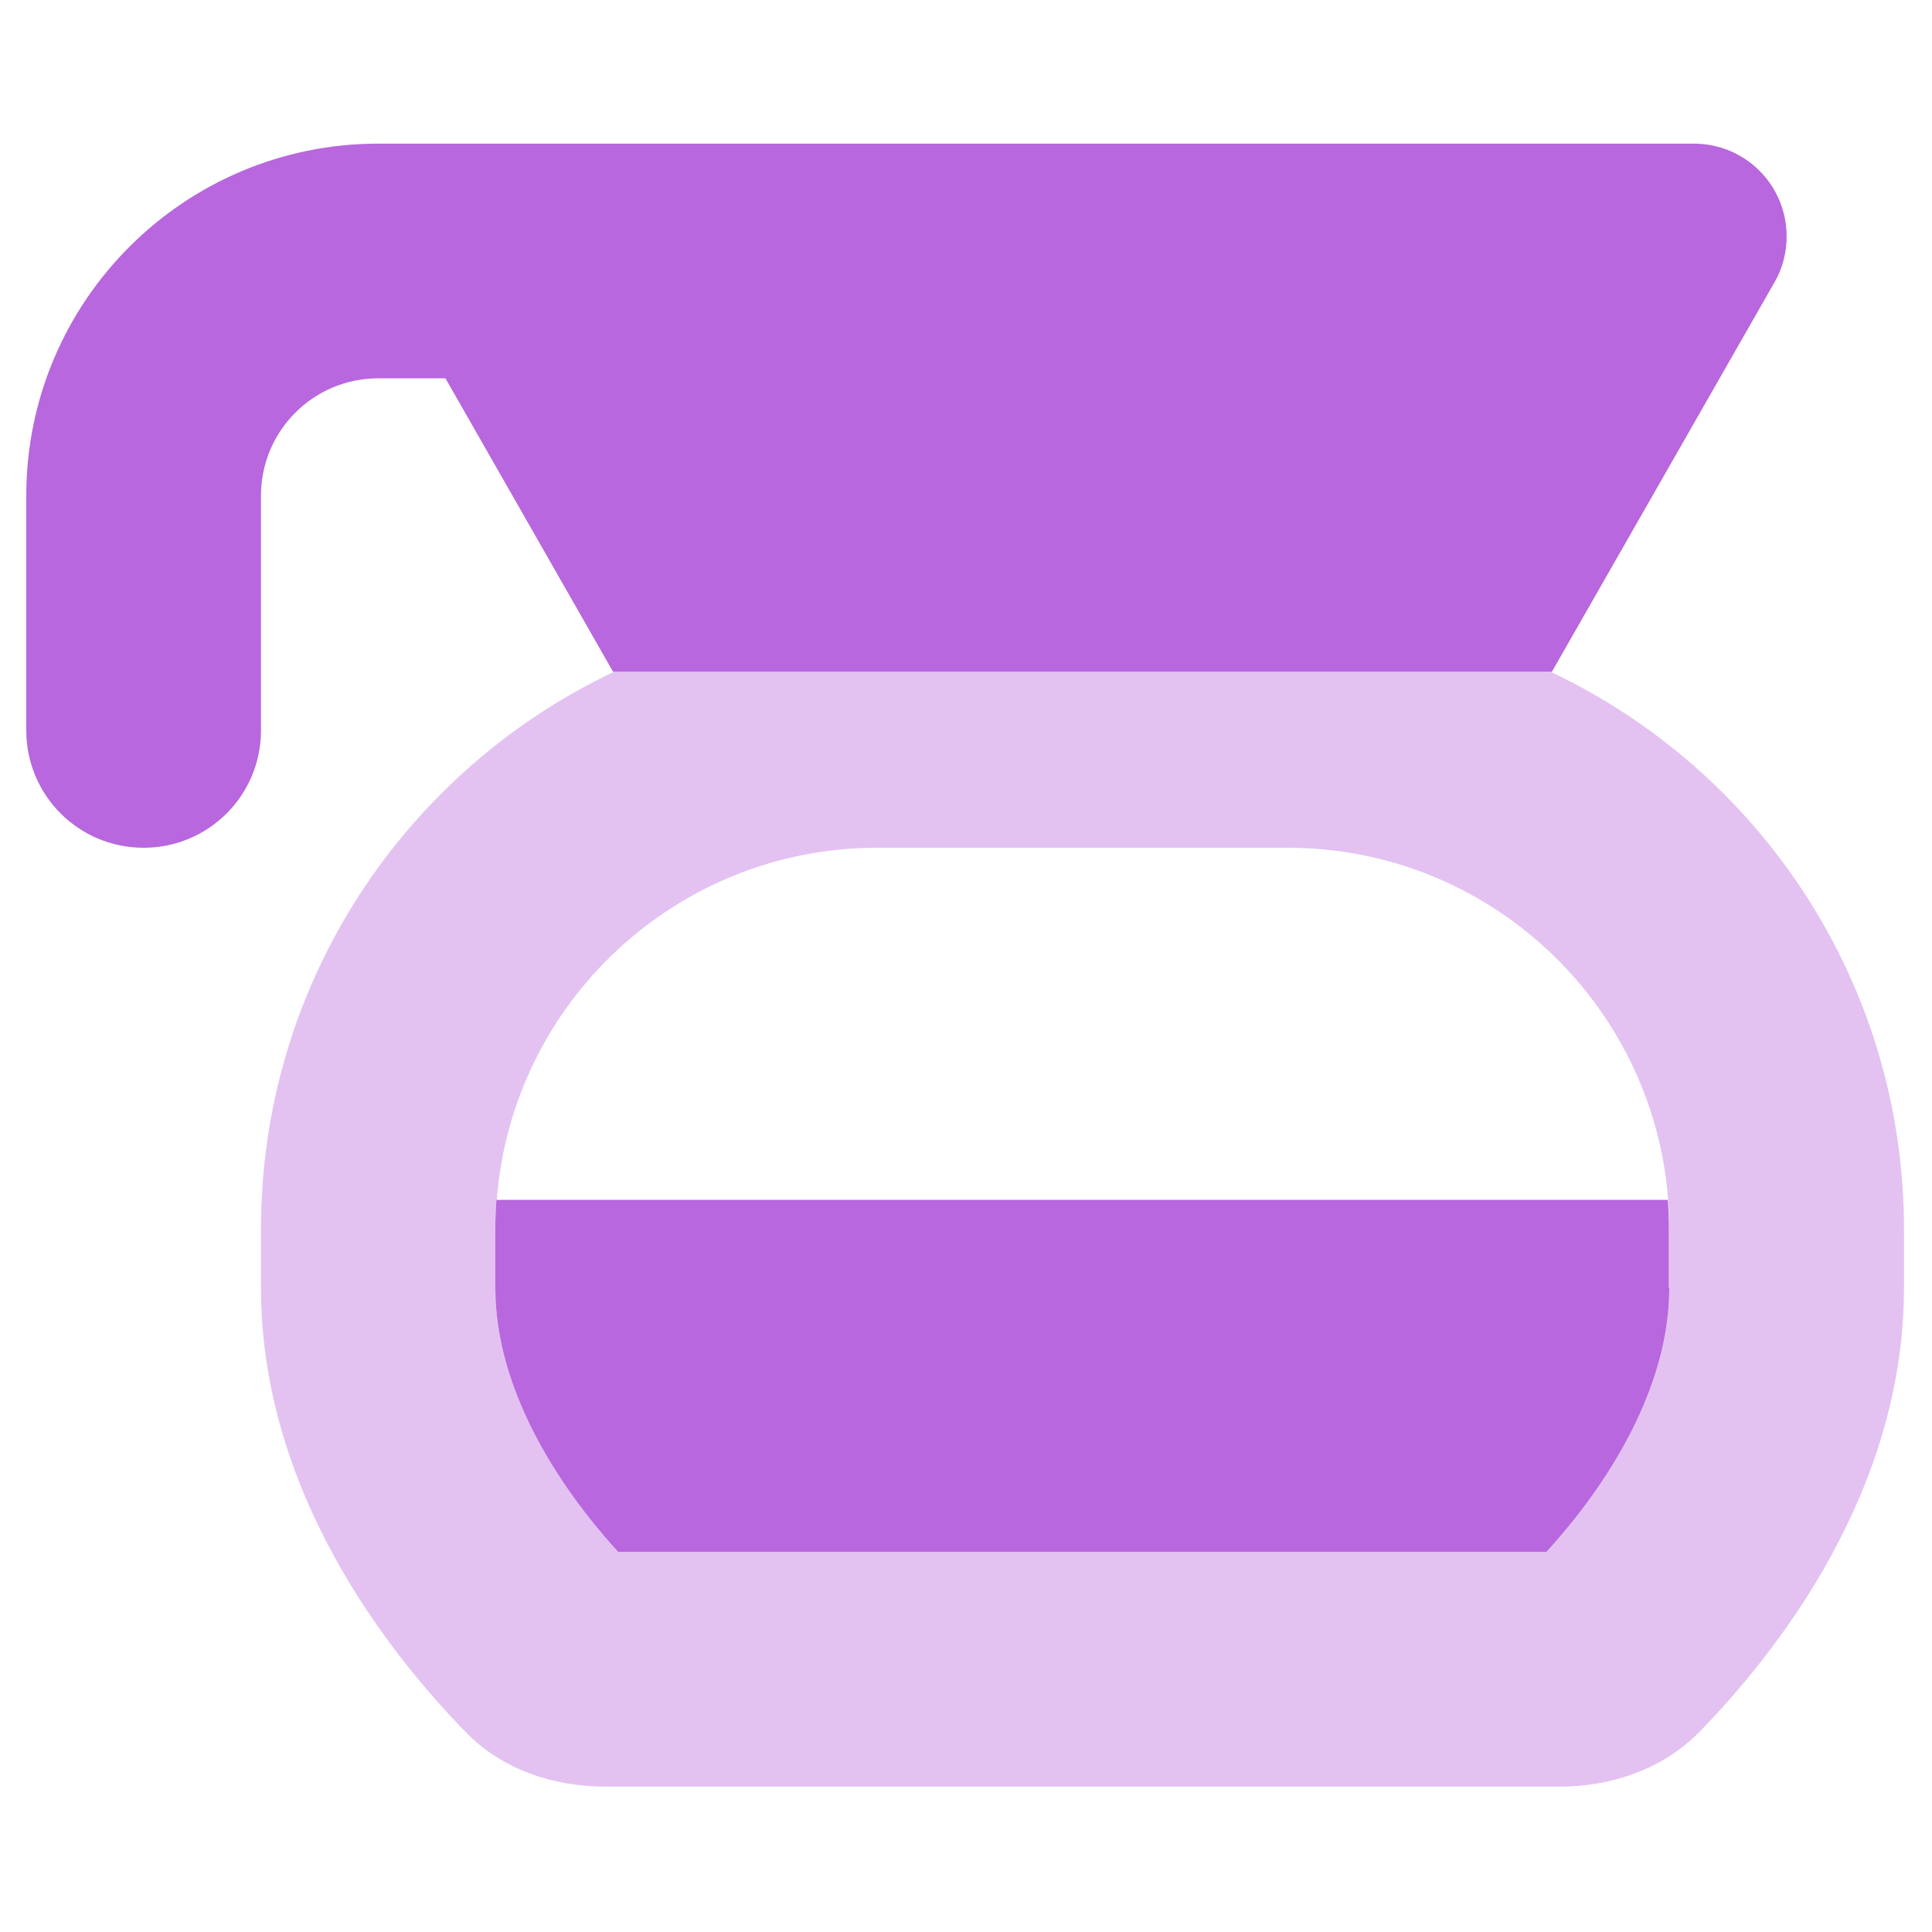 <svg version="1.0" preserveAspectRatio="xMidYMid meet" height="750" viewBox="0 0 562.5 562.5" zoomAndPan="magnify" width="750" xmlns:xlink="http://www.w3.org/1999/xlink" xmlns="http://www.w3.org/2000/svg"><defs><filter id="f500697dbc" height="100%" width="100%" y="0%" x="0%"><feColorMatrix color-interpolation-filters="sRGB" values="0 0 0 0 1 0 0 0 0 1 0 0 0 0 1 0 0 0 1 0"></feColorMatrix></filter><clipPath id="171662c5fa"><path clip-rule="nonzero" d="M 75 195 L 554.66 195 L 554.66 521 L 75 521 Z M 75 195"></path></clipPath><mask id="6425037e86"><g filter="url(#f500697dbc)"><rect fill-opacity="0.4" height="675" y="-56.25" fill="#000000" width="675" x="-56.25"></rect></g></mask><clipPath id="1e43041ed1"><path clip-rule="nonzero" d="M 0.773 0.426 L 479.387 0.426 L 479.387 325.336 L 0.773 325.336 Z M 0.773 0.426"></path></clipPath><clipPath id="2fce0fdc0f"><rect height="326" y="0" width="480" x="0"></rect></clipPath><clipPath id="2d741632ad"><path clip-rule="nonzero" d="M 7.648 41 L 521 41 L 521 452 L 7.648 452 Z M 7.648 41"></path></clipPath></defs><g clip-path="url(#171662c5fa)"><g mask="url(#6425037e86)"><g transform="matrix(1, 0, 0, 1, 75, 195)"><g clip-path="url(#2fce0fdc0f)"><g clip-path="url(#1e43041ed1)"><path fill-rule="nonzero" fill-opacity="1" d="M 0.984 162.875 L 0.984 179.961 C 0.984 239.223 37.93 286.098 60.672 309.375 C 71.242 320.266 86.191 325.176 101.355 325.176 L 378.977 325.176 C 394.137 325.176 408.98 320.156 419.656 309.375 C 442.398 286.098 479.344 239.223 479.344 179.961 L 479.344 162.875 C 479.344 91.121 437.273 29.297 376.414 0.574 L 103.812 0.574 C 43.055 29.297 0.984 91.121 0.984 162.875 Z M 69.641 154.332 C 74.02 96.996 121.965 51.828 180.371 51.828 L 299.961 51.828 C 358.367 51.828 406.309 96.996 410.688 154.332 C 410.902 157.109 411.008 159.992 411.008 162.875 L 411.008 179.961 C 411.008 209.219 393.07 237.301 375.238 256.84 L 104.984 256.84 C 87.152 237.301 69.215 209.219 69.215 179.961 L 69.215 162.875 C 69.215 159.992 69.32 157.109 69.535 154.332 Z M 69.641 154.332" fill="#b867de"></path></g></g></g></g></g><g clip-path="url(#2d741632ad)"><path fill-rule="nonzero" fill-opacity="1" d="M 110.152 110.152 C 91.254 110.152 75.984 125.422 75.984 144.32 L 75.984 212.66 C 75.984 231.559 60.715 246.828 41.816 246.828 C 22.918 246.828 7.648 231.559 7.648 212.66 L 7.648 144.32 C 7.648 87.73 53.562 41.816 110.152 41.816 L 493.16 41.816 C 508.109 41.816 520.176 53.883 520.176 68.832 C 520.176 73.527 519.004 78.121 516.652 82.18 L 451.84 195.574 L 178.492 195.574 L 129.695 110.152 Z M 486.008 374.961 C 486.008 404.219 468.07 432.301 450.238 451.84 L 179.984 451.84 C 162.152 432.301 144.215 404.219 144.215 374.961 L 144.215 357.875 C 144.215 354.992 144.32 352.109 144.535 349.332 L 485.582 349.332 C 485.793 352.109 485.902 354.992 485.902 357.875 L 485.902 374.961 Z M 486.008 374.961" fill="#b867de"></path></g></svg>
